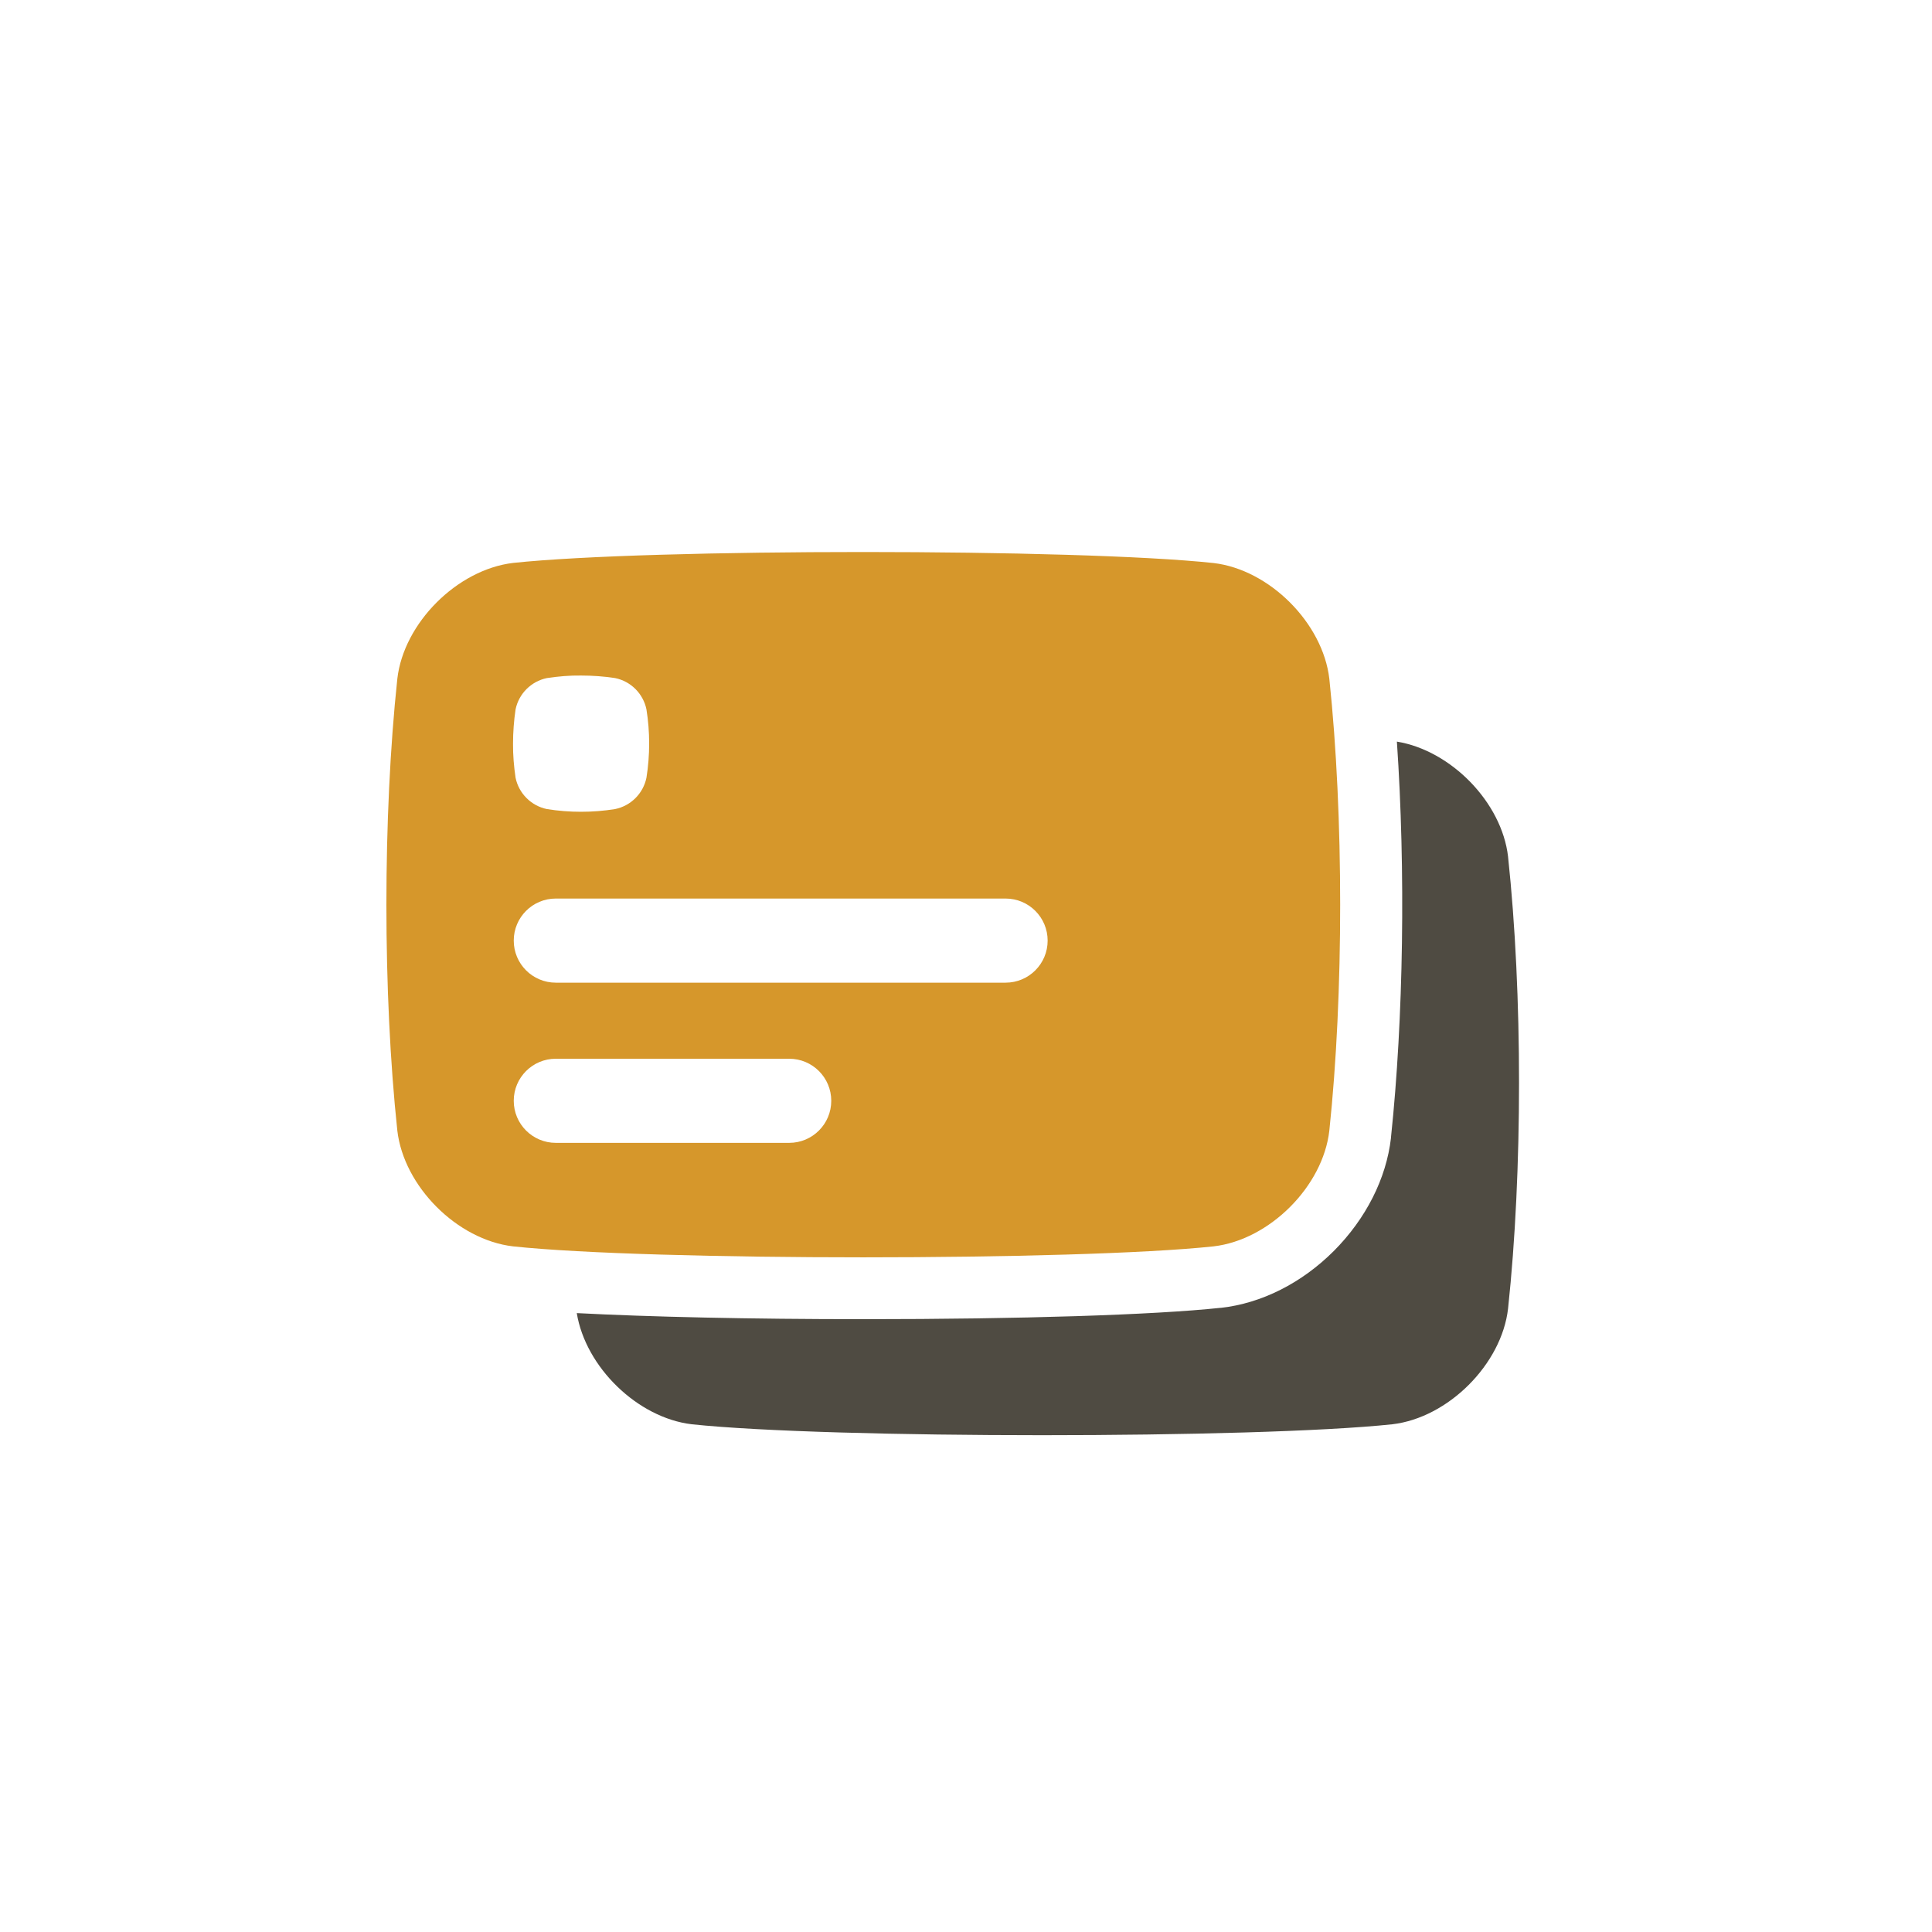 <svg xmlns="http://www.w3.org/2000/svg" fill="none" viewBox="0 0 35 35" height="35" width="35">
<path fill="#D6972B" d="M24.082 12.296C23.964 11.286 22.997 10.319 21.986 10.2C19.508 9.934 11.773 9.934 9.294 10.198C8.283 10.319 7.314 11.286 7.198 12.296C6.934 14.775 6.934 18.002 7.198 20.483C7.316 21.494 8.283 22.461 9.294 22.579C11.773 22.844 19.508 22.844 21.986 22.579C22.997 22.461 23.967 21.494 24.082 20.483C24.344 18.005 24.344 14.775 24.082 12.296ZM9.294 13.472C9.294 13.264 9.31 13.056 9.34 12.851C9.399 12.566 9.623 12.343 9.907 12.284C10.113 12.253 10.32 12.235 10.526 12.238C10.734 12.238 10.941 12.253 11.144 12.284C11.429 12.343 11.652 12.566 11.711 12.851C11.744 13.056 11.76 13.261 11.76 13.469C11.76 13.677 11.744 13.885 11.711 14.09C11.652 14.375 11.429 14.598 11.144 14.657C10.939 14.69 10.734 14.706 10.526 14.706C10.318 14.706 10.11 14.69 9.907 14.657C9.623 14.598 9.399 14.375 9.34 14.09C9.31 13.885 9.292 13.679 9.294 13.472ZM14.3 20.704H10.069C9.648 20.704 9.307 20.363 9.307 19.942C9.307 19.521 9.648 19.18 10.069 19.18H14.297C14.718 19.18 15.059 19.521 15.059 19.942C15.059 20.363 14.718 20.704 14.297 20.704H14.3ZM18.22 17.802H10.069C9.648 17.802 9.307 17.461 9.307 17.04C9.307 16.619 9.648 16.278 10.069 16.278H18.217C18.638 16.278 18.979 16.619 18.979 17.04C18.979 17.461 18.638 17.802 18.217 17.802H18.22Z"></path>
<path fill="#4F4B42" d="M27.32 15.519C27.207 14.536 26.286 13.595 25.306 13.435C25.465 15.76 25.427 18.446 25.199 20.604V20.614C25.114 21.353 24.744 22.079 24.165 22.661C23.582 23.244 22.856 23.611 22.117 23.693H22.107C20.904 23.821 18.489 23.898 15.642 23.898C13.589 23.898 11.76 23.857 10.449 23.788C10.608 24.768 11.552 25.686 12.532 25.802C15.011 26.066 22.746 26.066 25.224 25.802C26.235 25.684 27.205 24.714 27.32 23.706C27.585 21.23 27.585 18 27.32 15.521V15.519Z"></path>
</svg>
